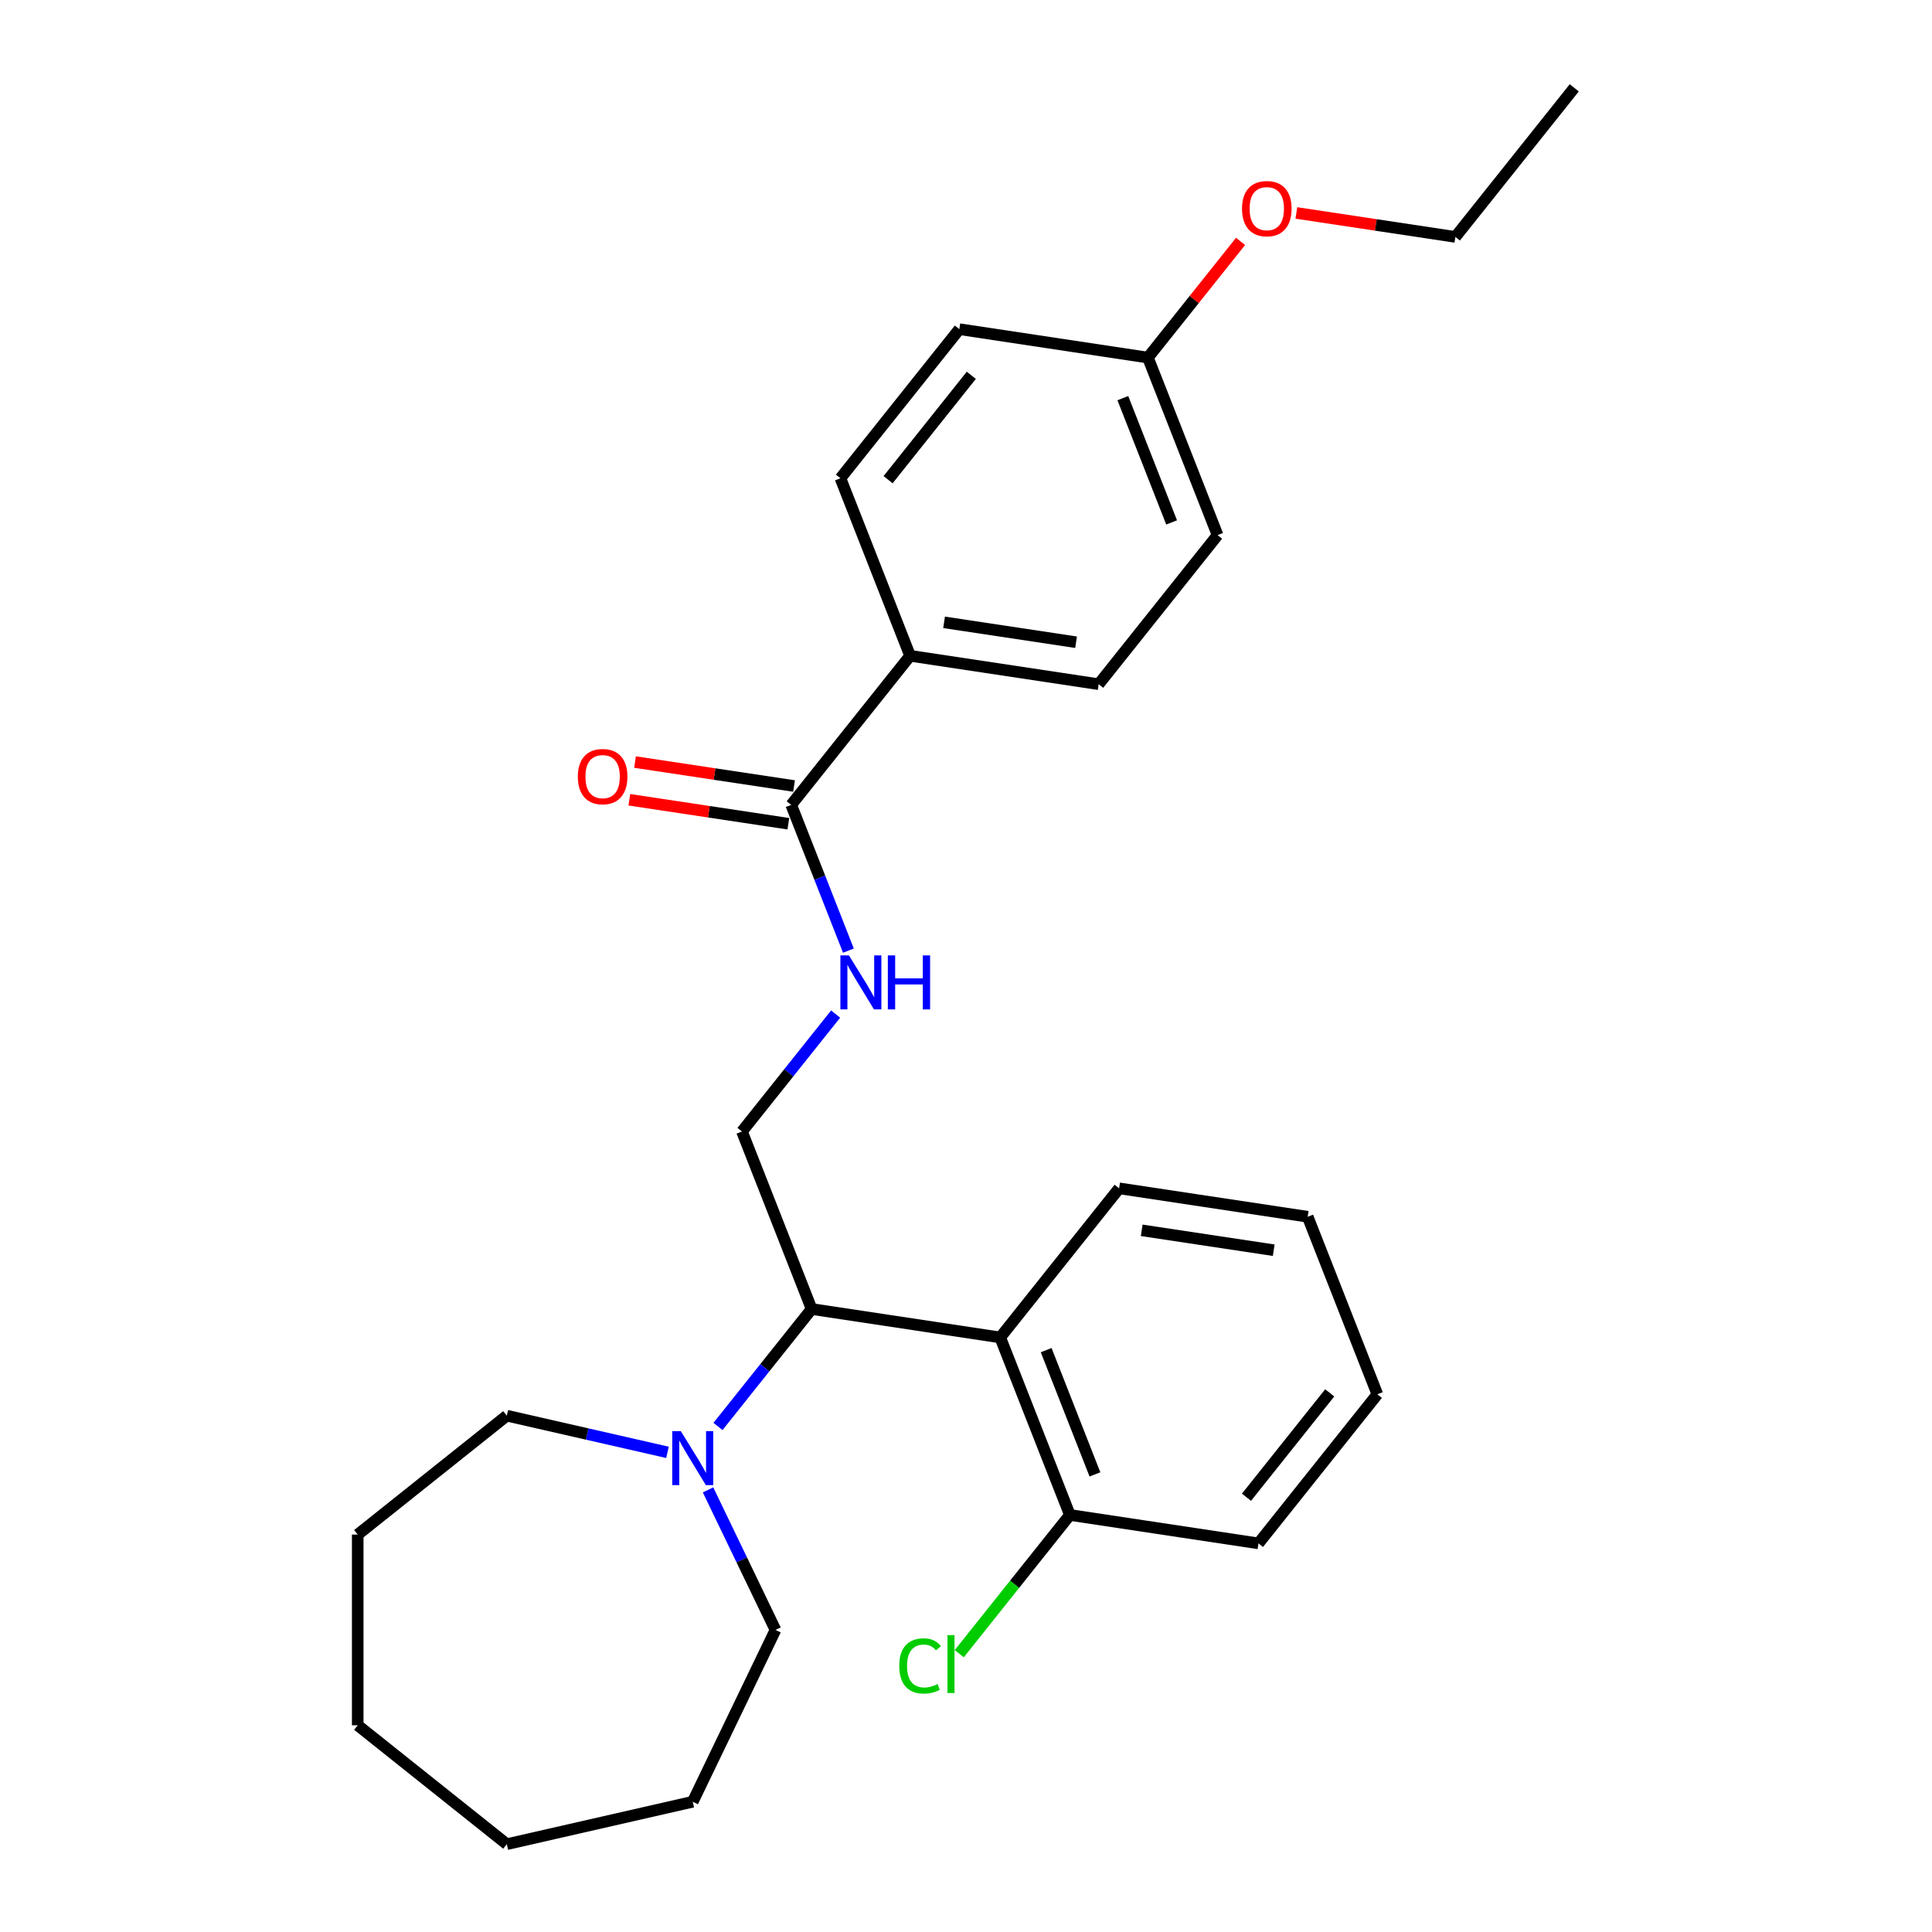 <?xml version='1.0' encoding='iso-8859-1'?>
<svg version='1.1' baseProfile='full'
              xmlns='http://www.w3.org/2000/svg'
                      xmlns:rdkit='http://www.rdkit.org/xml'
                      xmlns:xlink='http://www.w3.org/1999/xlink'
                  xml:space='preserve'
width='1000px' height='1000px' viewBox='0 0 1000 1000'>
<!-- END OF HEADER -->
<rect style='opacity:1.0;fill:#FFFFFF;stroke:none' width='1000' height='1000' x='0' y='0'> </rect>
<path class='bond-0' d='M 420.105,677.545 L 517.709,692.256' style='fill:none;fill-rule:evenodd;stroke:#000000;stroke-width:6px;stroke-linecap:butt;stroke-linejoin:miter;stroke-opacity:1' />
<path class='bond-1' d='M 420.105,677.545 L 395.868,707.937' style='fill:none;fill-rule:evenodd;stroke:#000000;stroke-width:6px;stroke-linecap:butt;stroke-linejoin:miter;stroke-opacity:1' />
<path class='bond-1' d='M 395.868,707.937 L 371.631,738.329' style='fill:none;fill-rule:evenodd;stroke:#0000FF;stroke-width:6px;stroke-linecap:butt;stroke-linejoin:miter;stroke-opacity:1' />
<path class='bond-4' d='M 420.105,677.545 L 384.043,585.661' style='fill:none;fill-rule:evenodd;stroke:#000000;stroke-width:6px;stroke-linecap:butt;stroke-linejoin:miter;stroke-opacity:1' />
<path class='bond-6' d='M 517.709,692.256 L 553.771,784.14' style='fill:none;fill-rule:evenodd;stroke:#000000;stroke-width:6px;stroke-linecap:butt;stroke-linejoin:miter;stroke-opacity:1' />
<path class='bond-6' d='M 541.495,698.826 L 566.738,763.145' style='fill:none;fill-rule:evenodd;stroke:#000000;stroke-width:6px;stroke-linecap:butt;stroke-linejoin:miter;stroke-opacity:1' />
<path class='bond-14' d='M 517.709,692.256 L 579.252,615.084' style='fill:none;fill-rule:evenodd;stroke:#000000;stroke-width:6px;stroke-linecap:butt;stroke-linejoin:miter;stroke-opacity:1' />
<path class='bond-15' d='M 366.481,771.162 L 383.935,807.405' style='fill:none;fill-rule:evenodd;stroke:#0000FF;stroke-width:6px;stroke-linecap:butt;stroke-linejoin:miter;stroke-opacity:1' />
<path class='bond-15' d='M 383.935,807.405 L 401.389,843.649' style='fill:none;fill-rule:evenodd;stroke:#000000;stroke-width:6px;stroke-linecap:butt;stroke-linejoin:miter;stroke-opacity:1' />
<path class='bond-16' d='M 345.493,751.734 L 303.911,742.243' style='fill:none;fill-rule:evenodd;stroke:#0000FF;stroke-width:6px;stroke-linecap:butt;stroke-linejoin:miter;stroke-opacity:1' />
<path class='bond-16' d='M 303.911,742.243 L 262.329,732.753' style='fill:none;fill-rule:evenodd;stroke:#000000;stroke-width:6px;stroke-linecap:butt;stroke-linejoin:miter;stroke-opacity:1' />
<path class='bond-2' d='M 409.524,416.605 L 424.328,454.324' style='fill:none;fill-rule:evenodd;stroke:#000000;stroke-width:6px;stroke-linecap:butt;stroke-linejoin:miter;stroke-opacity:1' />
<path class='bond-2' d='M 424.328,454.324 L 439.132,492.044' style='fill:none;fill-rule:evenodd;stroke:#0000FF;stroke-width:6px;stroke-linecap:butt;stroke-linejoin:miter;stroke-opacity:1' />
<path class='bond-5' d='M 409.524,416.605 L 471.067,339.432' style='fill:none;fill-rule:evenodd;stroke:#000000;stroke-width:6px;stroke-linecap:butt;stroke-linejoin:miter;stroke-opacity:1' />
<path class='bond-7' d='M 410.995,406.844 L 369.843,400.641' style='fill:none;fill-rule:evenodd;stroke:#000000;stroke-width:6px;stroke-linecap:butt;stroke-linejoin:miter;stroke-opacity:1' />
<path class='bond-7' d='M 369.843,400.641 L 328.69,394.439' style='fill:none;fill-rule:evenodd;stroke:#FF0000;stroke-width:6px;stroke-linecap:butt;stroke-linejoin:miter;stroke-opacity:1' />
<path class='bond-7' d='M 408.053,426.365 L 366.9,420.162' style='fill:none;fill-rule:evenodd;stroke:#000000;stroke-width:6px;stroke-linecap:butt;stroke-linejoin:miter;stroke-opacity:1' />
<path class='bond-7' d='M 366.9,420.162 L 325.748,413.96' style='fill:none;fill-rule:evenodd;stroke:#FF0000;stroke-width:6px;stroke-linecap:butt;stroke-linejoin:miter;stroke-opacity:1' />
<path class='bond-3' d='M 432.517,524.876 L 408.28,555.269' style='fill:none;fill-rule:evenodd;stroke:#0000FF;stroke-width:6px;stroke-linecap:butt;stroke-linejoin:miter;stroke-opacity:1' />
<path class='bond-3' d='M 408.28,555.269 L 384.043,585.661' style='fill:none;fill-rule:evenodd;stroke:#000000;stroke-width:6px;stroke-linecap:butt;stroke-linejoin:miter;stroke-opacity:1' />
<path class='bond-8' d='M 471.067,339.432 L 568.671,354.144' style='fill:none;fill-rule:evenodd;stroke:#000000;stroke-width:6px;stroke-linecap:butt;stroke-linejoin:miter;stroke-opacity:1' />
<path class='bond-8' d='M 488.65,322.118 L 556.973,332.416' style='fill:none;fill-rule:evenodd;stroke:#000000;stroke-width:6px;stroke-linecap:butt;stroke-linejoin:miter;stroke-opacity:1' />
<path class='bond-9' d='M 471.067,339.432 L 435.005,247.548' style='fill:none;fill-rule:evenodd;stroke:#000000;stroke-width:6px;stroke-linecap:butt;stroke-linejoin:miter;stroke-opacity:1' />
<path class='bond-10' d='M 553.771,784.14 L 525.141,820.04' style='fill:none;fill-rule:evenodd;stroke:#000000;stroke-width:6px;stroke-linecap:butt;stroke-linejoin:miter;stroke-opacity:1' />
<path class='bond-10' d='M 525.141,820.04 L 496.512,855.941' style='fill:none;fill-rule:evenodd;stroke:#00CC00;stroke-width:6px;stroke-linecap:butt;stroke-linejoin:miter;stroke-opacity:1' />
<path class='bond-18' d='M 553.771,784.14 L 651.376,798.852' style='fill:none;fill-rule:evenodd;stroke:#000000;stroke-width:6px;stroke-linecap:butt;stroke-linejoin:miter;stroke-opacity:1' />
<path class='bond-12' d='M 568.671,354.144 L 630.214,276.972' style='fill:none;fill-rule:evenodd;stroke:#000000;stroke-width:6px;stroke-linecap:butt;stroke-linejoin:miter;stroke-opacity:1' />
<path class='bond-13' d='M 435.005,247.548 L 496.548,170.376' style='fill:none;fill-rule:evenodd;stroke:#000000;stroke-width:6px;stroke-linecap:butt;stroke-linejoin:miter;stroke-opacity:1' />
<path class='bond-13' d='M 459.671,248.281 L 502.751,194.261' style='fill:none;fill-rule:evenodd;stroke:#000000;stroke-width:6px;stroke-linecap:butt;stroke-linejoin:miter;stroke-opacity:1' />
<path class='bond-11' d='M 594.153,185.088 L 496.548,170.376' style='fill:none;fill-rule:evenodd;stroke:#000000;stroke-width:6px;stroke-linecap:butt;stroke-linejoin:miter;stroke-opacity:1' />
<path class='bond-17' d='M 594.153,185.088 L 618.131,155.02' style='fill:none;fill-rule:evenodd;stroke:#000000;stroke-width:6px;stroke-linecap:butt;stroke-linejoin:miter;stroke-opacity:1' />
<path class='bond-17' d='M 618.131,155.02 L 642.109,124.952' style='fill:none;fill-rule:evenodd;stroke:#FF0000;stroke-width:6px;stroke-linecap:butt;stroke-linejoin:miter;stroke-opacity:1' />
<path class='bond-29' d='M 594.153,185.088 L 630.214,276.972' style='fill:none;fill-rule:evenodd;stroke:#000000;stroke-width:6px;stroke-linecap:butt;stroke-linejoin:miter;stroke-opacity:1' />
<path class='bond-29' d='M 581.185,206.083 L 606.428,270.401' style='fill:none;fill-rule:evenodd;stroke:#000000;stroke-width:6px;stroke-linecap:butt;stroke-linejoin:miter;stroke-opacity:1' />
<path class='bond-20' d='M 579.252,615.084 L 676.857,629.795' style='fill:none;fill-rule:evenodd;stroke:#000000;stroke-width:6px;stroke-linecap:butt;stroke-linejoin:miter;stroke-opacity:1' />
<path class='bond-20' d='M 590.95,636.812 L 659.274,647.11' style='fill:none;fill-rule:evenodd;stroke:#000000;stroke-width:6px;stroke-linecap:butt;stroke-linejoin:miter;stroke-opacity:1' />
<path class='bond-21' d='M 401.389,843.649 L 358.562,932.581' style='fill:none;fill-rule:evenodd;stroke:#000000;stroke-width:6px;stroke-linecap:butt;stroke-linejoin:miter;stroke-opacity:1' />
<path class='bond-22' d='M 262.329,732.753 L 185.157,794.295' style='fill:none;fill-rule:evenodd;stroke:#000000;stroke-width:6px;stroke-linecap:butt;stroke-linejoin:miter;stroke-opacity:1' />
<path class='bond-19' d='M 670.995,110.221 L 712.148,116.424' style='fill:none;fill-rule:evenodd;stroke:#FF0000;stroke-width:6px;stroke-linecap:butt;stroke-linejoin:miter;stroke-opacity:1' />
<path class='bond-19' d='M 712.148,116.424 L 753.3,122.627' style='fill:none;fill-rule:evenodd;stroke:#000000;stroke-width:6px;stroke-linecap:butt;stroke-linejoin:miter;stroke-opacity:1' />
<path class='bond-28' d='M 651.376,798.852 L 712.918,721.679' style='fill:none;fill-rule:evenodd;stroke:#000000;stroke-width:6px;stroke-linecap:butt;stroke-linejoin:miter;stroke-opacity:1' />
<path class='bond-28' d='M 645.173,774.967 L 688.253,720.947' style='fill:none;fill-rule:evenodd;stroke:#000000;stroke-width:6px;stroke-linecap:butt;stroke-linejoin:miter;stroke-opacity:1' />
<path class='bond-23' d='M 753.3,122.627 L 814.843,45.455' style='fill:none;fill-rule:evenodd;stroke:#000000;stroke-width:6px;stroke-linecap:butt;stroke-linejoin:miter;stroke-opacity:1' />
<path class='bond-24' d='M 676.857,629.795 L 712.918,721.679' style='fill:none;fill-rule:evenodd;stroke:#000000;stroke-width:6px;stroke-linecap:butt;stroke-linejoin:miter;stroke-opacity:1' />
<path class='bond-25' d='M 358.562,932.581 L 262.329,954.545' style='fill:none;fill-rule:evenodd;stroke:#000000;stroke-width:6px;stroke-linecap:butt;stroke-linejoin:miter;stroke-opacity:1' />
<path class='bond-26' d='M 185.157,794.295 L 185.157,893.003' style='fill:none;fill-rule:evenodd;stroke:#000000;stroke-width:6px;stroke-linecap:butt;stroke-linejoin:miter;stroke-opacity:1' />
<path class='bond-27' d='M 262.329,954.545 L 185.157,893.003' style='fill:none;fill-rule:evenodd;stroke:#000000;stroke-width:6px;stroke-linecap:butt;stroke-linejoin:miter;stroke-opacity:1' />
<path  class='atom-2' d='M 352.383 740.74
L 361.543 755.546
Q 362.451 757.007, 363.912 759.652
Q 365.372 762.298, 365.451 762.456
L 365.451 740.74
L 369.163 740.74
L 369.163 768.694
L 365.333 768.694
L 355.502 752.506
Q 354.357 750.611, 353.133 748.439
Q 351.948 746.268, 351.593 745.596
L 351.593 768.694
L 347.961 768.694
L 347.961 740.74
L 352.383 740.74
' fill='#0000FF'/>
<path  class='atom-4' d='M 439.407 494.512
L 448.567 509.318
Q 449.475 510.778, 450.936 513.424
Q 452.396 516.069, 452.475 516.227
L 452.475 494.512
L 456.187 494.512
L 456.187 522.465
L 452.357 522.465
L 442.526 506.277
Q 441.381 504.382, 440.157 502.211
Q 438.972 500.039, 438.617 499.368
L 438.617 522.465
L 434.985 522.465
L 434.985 494.512
L 439.407 494.512
' fill='#0000FF'/>
<path  class='atom-4' d='M 459.543 494.512
L 463.333 494.512
L 463.333 506.396
L 477.626 506.396
L 477.626 494.512
L 481.416 494.512
L 481.416 522.465
L 477.626 522.465
L 477.626 509.555
L 463.333 509.555
L 463.333 522.465
L 459.543 522.465
L 459.543 494.512
' fill='#0000FF'/>
<path  class='atom-8' d='M 299.087 401.972
Q 299.087 395.26, 302.404 391.509
Q 305.72 387.758, 311.919 387.758
Q 318.118 387.758, 321.435 391.509
Q 324.751 395.26, 324.751 401.972
Q 324.751 408.763, 321.395 412.632
Q 318.039 416.462, 311.919 416.462
Q 305.76 416.462, 302.404 412.632
Q 299.087 408.803, 299.087 401.972
M 311.919 413.304
Q 316.183 413.304, 318.473 410.461
Q 320.803 407.579, 320.803 401.972
Q 320.803 396.484, 318.473 393.72
Q 316.183 390.917, 311.919 390.917
Q 307.655 390.917, 305.326 393.681
Q 303.036 396.444, 303.036 401.972
Q 303.036 407.618, 305.326 410.461
Q 307.655 413.304, 311.919 413.304
' fill='#FF0000'/>
<path  class='atom-11' d='M 465.459 862.28
Q 465.459 855.331, 468.696 851.698
Q 471.973 848.026, 478.172 848.026
Q 483.937 848.026, 487.016 852.093
L 484.41 854.225
Q 482.16 851.264, 478.172 851.264
Q 473.948 851.264, 471.697 854.107
Q 469.486 856.91, 469.486 862.28
Q 469.486 867.807, 471.776 870.65
Q 474.105 873.493, 478.607 873.493
Q 481.686 873.493, 485.279 871.637
L 486.385 874.598
Q 484.924 875.546, 482.713 876.099
Q 480.502 876.651, 478.054 876.651
Q 471.973 876.651, 468.696 872.94
Q 465.459 869.229, 465.459 862.28
' fill='#00CC00'/>
<path  class='atom-11' d='M 490.412 846.329
L 494.044 846.329
L 494.044 876.296
L 490.412 876.296
L 490.412 846.329
' fill='#00CC00'/>
<path  class='atom-18' d='M 642.864 107.994
Q 642.864 101.282, 646.18 97.531
Q 649.497 93.781, 655.695 93.781
Q 661.894 93.781, 665.211 97.531
Q 668.527 101.282, 668.527 107.994
Q 668.527 114.785, 665.171 118.655
Q 661.815 122.485, 655.695 122.485
Q 649.536 122.485, 646.18 118.655
Q 642.864 114.825, 642.864 107.994
M 655.695 119.326
Q 659.96 119.326, 662.25 116.483
Q 664.579 113.601, 664.579 107.994
Q 664.579 102.506, 662.25 99.742
Q 659.96 96.939, 655.695 96.939
Q 651.431 96.939, 649.102 99.703
Q 646.812 102.467, 646.812 107.994
Q 646.812 113.64, 649.102 116.483
Q 651.431 119.326, 655.695 119.326
' fill='#FF0000'/>
</svg>
